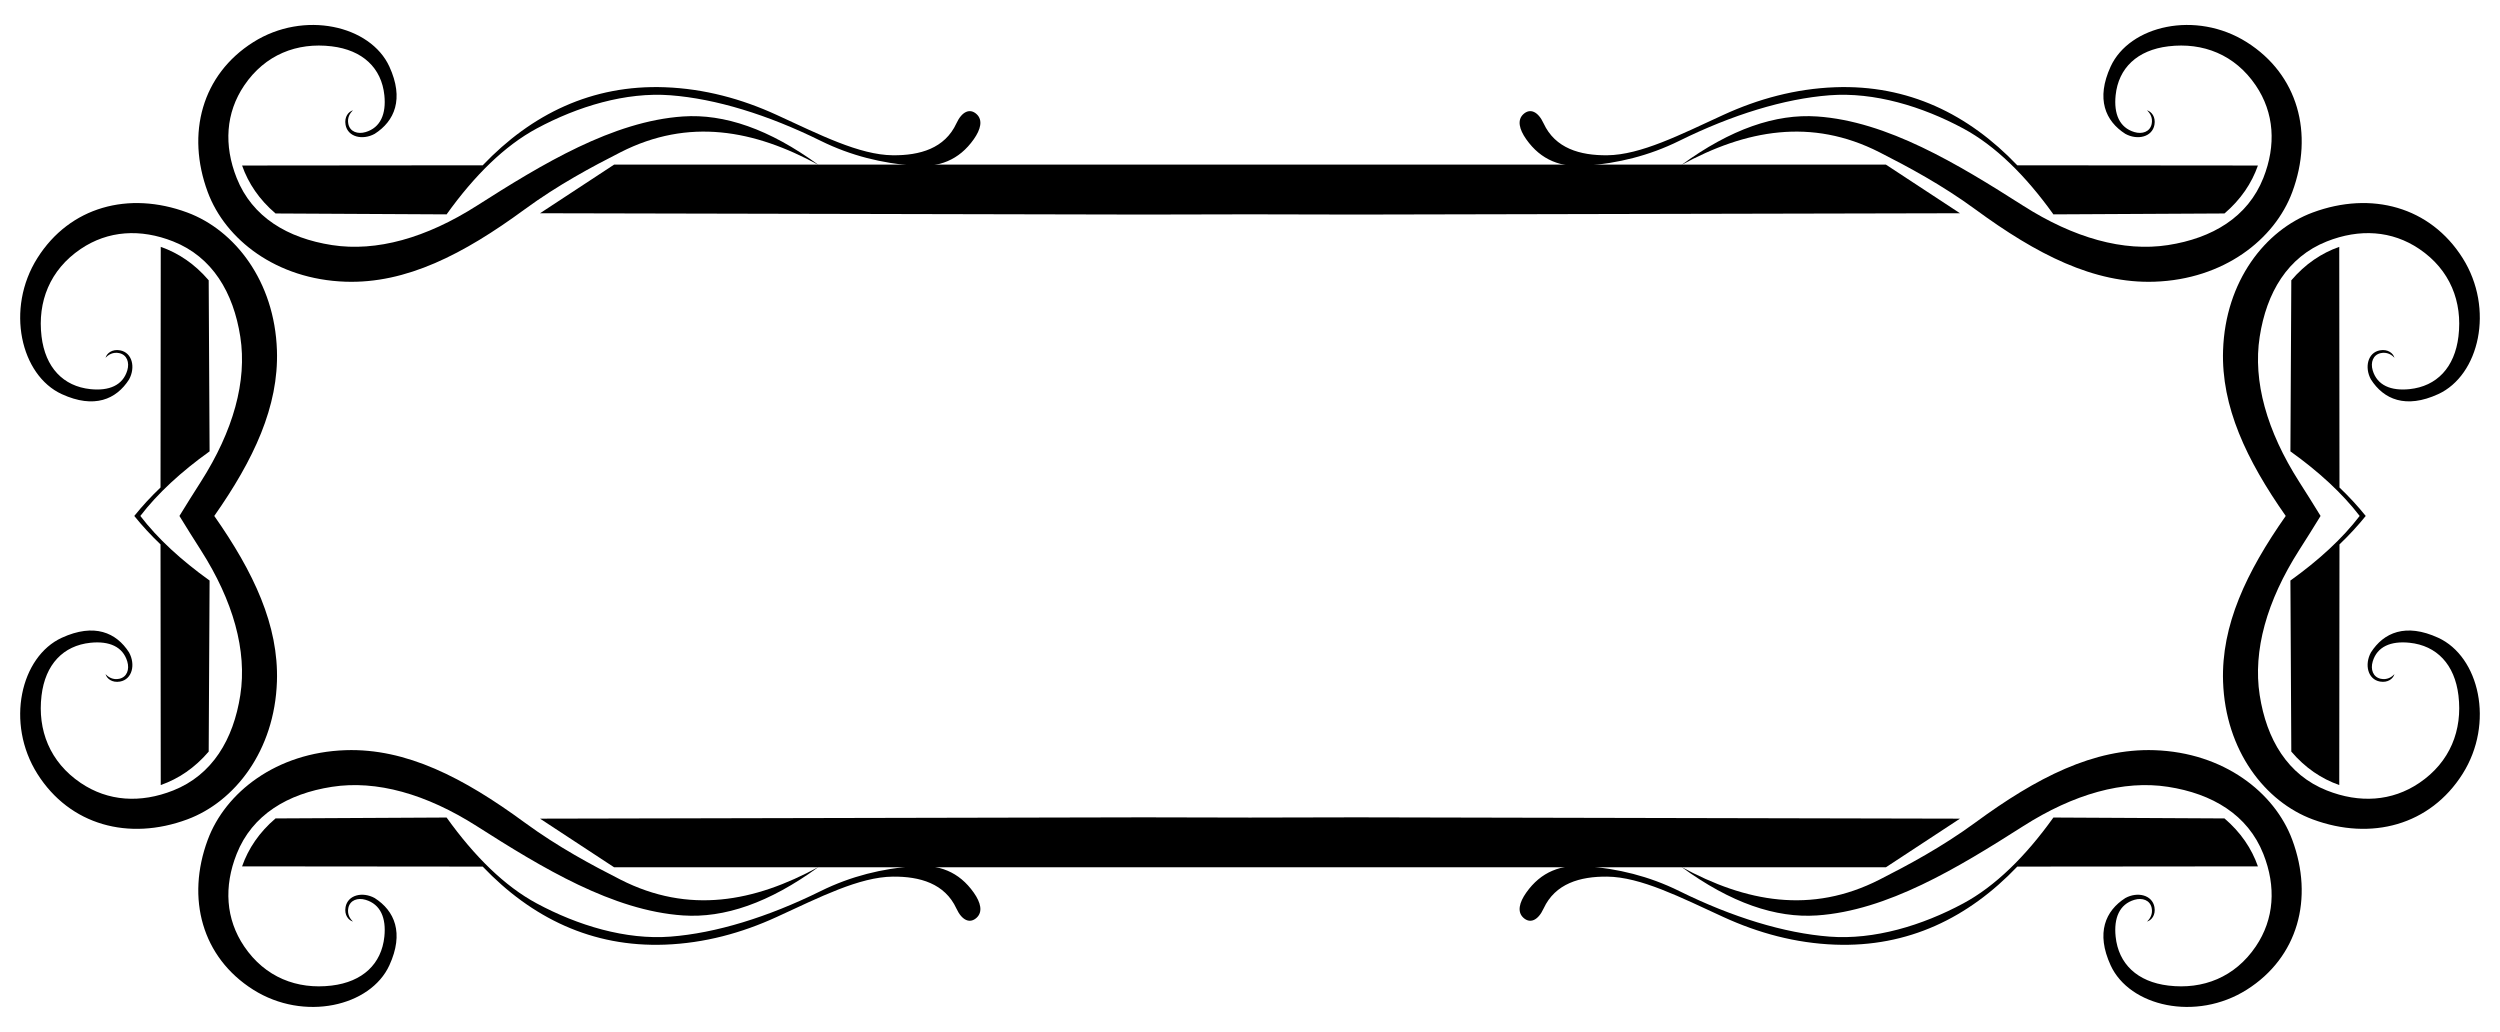 <?xml version="1.0" encoding="utf-8"?>

<!DOCTYPE svg PUBLIC "-//W3C//DTD SVG 1.1//EN" "http://www.w3.org/Graphics/SVG/1.1/DTD/svg11.dtd">
<svg version="1.1" id="Layer_1" xmlns="http://www.w3.org/2000/svg" xmlns:xlink="http://www.w3.org/1999/xlink" x="0px" y="0px"
	 viewBox="0 0 2602 1074" enable-background="new 0 0 2602 1074" xml:space="preserve">
<g>
	<path d="M1750.023,902.304c66.992,36.539,135.149,49.345,206.12,13.231c29.608-15.066,65.021-33.938,99.926-59.538
		c63.557-46.613,123.153-77.32,186.274-75.206c71.999,2.412,125.111,43.87,143.448,93.311c22.62,60.988,5.994,122.29-47.352,155.983
		c-52.923,33.425-122.094,17.409-141.707-25.417c-15.451-33.737-5.47-56.711,15.32-69.983c12.536-6.861,27.97-3.366,30.291,9.401
		c1.518,8.351-3.167,13.881-7.776,15.088c3.165-2.749,6.28-7.776,4.875-14.275c-1.753-8.107-9.791-10.803-17.989-8.356
		c-15.533,4.635-21.506,18.918-19.498,38.299c2.94,28.373,22.531,47.063,54.896,50.95c35.985,4.321,69.259-8.619,90.99-40.737
		c19.244-28.441,21.369-62.22,7.834-96.328c-16.158-40.72-53.052-62.66-99.23-69.809c-46.244-7.159-97.987,7.346-150.818,41.027
		c-68.185,43.469-141.411,87.877-214.476,92.847C1848.242,955.708,1801.471,939.831,1750.023,902.304z"/>
	<path d="M851.977,171.696c-66.992-36.539-135.149-49.345-206.12-13.231c-29.608,15.066-65.021,33.938-99.926,59.538
		c-63.557,46.613-123.153,77.32-186.274,75.206c-71.999-2.412-125.111-43.87-143.448-93.311
		c-22.62-60.988-5.994-122.29,47.352-155.983c52.923-33.425,122.094-17.409,141.707,25.417c15.451,33.737,5.47,56.711-15.32,69.983
		c-12.536,6.861-27.97,3.366-30.291-9.401c-1.518-8.351,3.167-13.881,7.776-15.088c-3.164,2.749-6.28,7.776-4.874,14.275
		c1.753,8.107,9.79,10.803,17.989,8.356c15.533-4.635,21.506-18.918,19.498-38.299c-2.94-28.373-22.531-47.063-54.896-50.95
		c-35.985-4.321-69.258,8.619-90.99,40.737c-19.244,28.441-21.369,62.22-7.834,96.328c16.158,40.72,53.052,62.66,99.23,69.809
		c46.244,7.159,97.987-7.346,150.818-41.027c68.185-43.469,141.411-87.877,214.476-92.847
		C753.758,118.292,800.529,134.169,851.977,171.696z"/>
	<path d="M851.977,902.304c-66.992,36.539-135.149,49.345-206.12,13.231c-29.608-15.066-65.021-33.938-99.926-59.538
		c-63.557-46.613-123.153-77.32-186.274-75.206c-71.999,2.412-125.111,43.87-143.448,93.311
		c-22.62,60.988-5.994,122.29,47.352,155.983c52.923,33.425,122.094,17.409,141.707-25.417c15.451-33.737,5.47-56.711-15.32-69.983
		c-12.536-6.861-27.97-3.366-30.291,9.401c-1.518,8.351,3.167,13.881,7.776,15.088c-3.164-2.749-6.28-7.776-4.874-14.275
		c1.753-8.107,9.79-10.803,17.989-8.356c15.533,4.635,21.506,18.918,19.498,38.299c-2.94,28.373-22.531,47.063-54.896,50.95
		c-35.985,4.321-69.258-8.619-90.99-40.737c-19.244-28.441-21.369-62.22-7.834-96.328c16.158-40.72,53.052-62.66,99.23-69.809
		c46.244-7.159,97.987,7.346,150.818,41.027c68.185,43.469,141.411,87.877,214.476,92.847
		C753.758,955.708,800.529,939.831,851.977,902.304z"/>
	<path d="M1750.023,171.696c66.992-36.539,135.149-49.345,206.12-13.231c29.608,15.066,65.021,33.938,99.926,59.538
		c63.557,46.613,123.153,77.32,186.274,75.206c71.999-2.412,125.111-43.87,143.448-93.311c22.62-60.988,5.994-122.29-47.352-155.983
		c-52.923-33.425-122.094-17.409-141.707,25.417c-15.451,33.737-5.47,56.711,15.32,69.983c12.536,6.861,27.97,3.366,30.291-9.401
		c1.518-8.351-3.167-13.881-7.776-15.088c3.165,2.749,6.28,7.776,4.875,14.275c-1.753,8.107-9.791,10.803-17.989,8.356
		c-15.533-4.635-21.506-18.918-19.498-38.299c2.94-28.373,22.531-47.063,54.896-50.95c35.985-4.321,69.259,8.619,90.99,40.737
		c19.244,28.441,21.369,62.22,7.834,96.328c-16.158,40.72-53.052,62.66-99.23,69.809c-46.244,7.159-97.987-7.346-150.818-41.027
		c-68.185-43.469-141.411-87.877-214.476-92.847C1848.242,118.292,1801.471,134.169,1750.023,171.696z"/>
	<path d="M2378.99,537c-40.956,58.401-67.186,113.872-65.226,172.369c2.412,71.999,43.87,125.111,93.311,143.448
		c60.988,22.62,122.291,5.994,155.983-47.352c33.425-52.923,17.409-122.094-25.417-141.707c-33.737-15.451-56.711-5.47-69.983,15.32
		c-6.861,12.536-3.366,27.97,9.401,30.291c8.351,1.518,13.881-3.167,15.088-7.776c-2.749,3.164-7.776,6.28-14.275,4.874
		c-8.107-1.753-10.803-9.79-8.356-17.989c4.635-15.533,18.918-21.506,38.299-19.498c28.373,2.94,47.063,22.531,50.949,54.896
		c4.321,35.985-8.619,69.258-40.737,90.99c-28.441,19.244-62.22,21.369-96.328,7.834c-40.72-16.158-62.66-53.052-69.809-99.23
		c-7.159-46.244,7.346-97.987,41.027-150.818c7.487-11.743,15.001-23.636,22.337-35.652c-7.336-12.016-14.851-23.909-22.337-35.652
		c-33.681-52.831-48.186-104.574-41.027-150.818c7.149-46.178,29.09-83.072,69.809-99.23c34.109-13.535,67.887-11.41,96.328,7.834
		c32.117,21.731,45.058,55.005,40.737,90.99c-3.887,32.365-22.577,51.955-50.949,54.896c-19.381,2.009-33.664-3.965-38.299-19.498
		c-2.447-8.199,0.25-16.236,8.356-17.989c6.499-1.405,11.526,1.71,14.275,4.874c-1.207-4.608-6.737-9.294-15.088-7.776
		c-12.767,2.321-16.262,17.755-9.401,30.291c13.272,20.789,36.246,30.771,69.983,15.32c42.825-19.614,58.842-88.785,25.417-141.707
		c-33.692-53.346-94.995-69.972-155.983-47.352c-49.441,18.337-90.899,71.449-93.311,143.448
		C2311.804,423.128,2338.034,478.599,2378.99,537z"/>
	<path d="M223.01,537c40.956-58.401,67.186-113.872,65.226-172.369c-2.412-71.999-43.87-125.111-93.311-143.448
		c-60.988-22.62-122.29-5.994-155.983,47.352C5.518,321.457,21.534,390.628,64.359,410.242c33.737,15.451,56.711,5.47,69.983-15.32
		c6.861-12.536,3.366-27.97-9.401-30.291c-8.351-1.518-13.881,3.167-15.088,7.776c2.749-3.164,7.776-6.28,14.275-4.874
		c8.107,1.753,10.803,9.79,8.356,17.989c-4.635,15.533-18.918,21.506-38.299,19.498c-28.373-2.94-47.063-22.531-50.95-54.896
		c-4.321-35.985,8.619-69.258,40.737-90.99c28.441-19.244,62.22-21.369,96.328-7.834c40.72,16.158,62.66,53.052,69.809,99.23
		c7.159,46.244-7.346,97.987-41.027,150.818c-7.487,11.743-15.001,23.636-22.337,35.652c7.336,12.016,14.851,23.909,22.337,35.652
		c33.681,52.831,48.186,104.574,41.027,150.818c-7.149,46.178-29.09,83.072-69.809,99.23c-34.109,13.535-67.888,11.41-96.328-7.834
		c-32.117-21.731-45.058-55.005-40.737-90.99c3.887-32.365,22.577-51.955,50.95-54.896c19.381-2.009,33.664,3.965,38.299,19.498
		c2.447,8.199-0.25,16.236-8.356,17.989c-6.499,1.405-11.526-1.71-14.275-4.874c1.207,4.609,6.737,9.294,15.088,7.776
		c12.766-2.321,16.262-17.755,9.401-30.291c-13.272-20.789-36.246-30.771-69.983-15.32c-42.826,19.614-58.842,88.785-25.417,141.707
		c33.692,53.346,94.995,69.972,155.983,47.352c49.441-18.337,90.899-71.449,93.311-143.448
		C290.196,650.872,263.966,595.401,223.01,537z"/>
	<path d="M2315.227,851.818c16.983,14.517,28.262,31.281,34.818,49.905l-250.454,0.232c-50.882,53.297-113.662,84.054-189.64,81.241
		c-41.087-1.521-79.957-12.099-116.291-28.783c-44.848-20.593-86.027-41.673-120.933-42.013
		c-28.09-0.274-54.118,7.131-66.153,33.193c-5.754,12.46-14.101,16.074-21.123,9.517c-6.519-6.088-4.238-15.685,3.018-25.997
		c15.433-21.935,36.451-29.734,62.439-27.622c32.933,2.676,64.835,10.103,97.025,25.997c54.985,27.15,109.071,43.723,156.215,47.352
		c46.551,3.584,96.561-11.606,139.27-34.585c33.262-17.897,64.713-48.775,93.775-89.365L2315.227,851.818z"/>
	<path d="M286.773,222.182c-16.983-14.517-28.262-31.281-34.818-49.905l250.454-0.232c50.882-53.297,113.662-84.054,189.64-81.241
		c41.087,1.521,79.957,12.099,116.291,28.783c44.847,20.593,86.027,41.673,120.933,42.013c28.09,0.274,54.118-7.131,66.153-33.193
		c5.754-12.46,14.101-16.074,21.123-9.517c6.519,6.088,4.238,15.685-3.018,25.997c-15.433,21.935-36.451,29.734-62.439,27.622
		c-32.933-2.676-64.835-10.103-97.025-25.997c-54.985-27.15-109.071-43.723-156.215-47.352
		c-46.551-3.584-96.561,11.606-139.27,34.585c-33.262,17.897-64.713,48.774-93.775,89.365L286.773,222.182z"/>
	<path d="M286.773,851.818c-16.983,14.517-28.262,31.281-34.818,49.905l250.454,0.232c50.882,53.297,113.662,84.054,189.64,81.241
		c41.087-1.521,79.957-12.099,116.291-28.783c44.847-20.593,86.027-41.673,120.933-42.013c28.09-0.274,54.118,7.131,66.153,33.193
		c5.754,12.46,14.101,16.074,21.123,9.517c6.519-6.088,4.238-15.685-3.018-25.997c-15.433-21.935-36.451-29.734-62.439-27.622
		c-32.933,2.676-64.835,10.103-97.025,25.997c-54.985,27.15-109.071,43.723-156.215,47.352
		c-46.551,3.584-96.561-11.606-139.27-34.585c-33.262-17.897-64.713-48.775-93.775-89.365L286.773,851.818z"/>
	<path d="M2315.227,222.182c16.983-14.517,28.262-31.281,34.818-49.905l-250.454-0.232c-50.882-53.297-113.662-84.054-189.64-81.241
		c-41.087,1.521-79.957,12.099-116.291,28.783c-44.848,20.593-86.027,41.673-120.933,42.013
		c-28.09,0.274-54.118-7.131-66.153-33.193c-5.754-12.46-14.101-16.074-21.123-9.517c-6.519,6.088-4.238,15.685,3.018,25.997
		c15.433,21.935,36.451,29.734,62.439,27.622c32.933-2.676,64.835-10.103,97.025-25.997c54.985-27.15,109.071-43.723,156.215-47.352
		c46.551-3.584,96.561,11.606,139.27,34.585c33.262,17.897,64.713,48.774,93.775,89.365L2315.227,222.182z"/>
	<path d="M2455.942,537c-18.006,23.529-42.456,46.011-72.079,67.22l0.928,178.034c14.517,16.983,31.281,28.262,49.905,34.818
		l0.232-250.454c9.908-9.458,19.036-19.328,27.315-29.617c-8.279-10.289-17.407-20.159-27.315-29.617l-0.232-250.454
		c-18.625,6.555-35.388,17.835-49.905,34.818l-0.928,178.034C2413.486,490.989,2437.936,513.471,2455.942,537z"/>
	<path d="M146.058,537c18.006-23.529,42.456-46.011,72.079-67.22l-0.928-178.034c-14.517-16.983-31.281-28.262-49.905-34.818
		l-0.232,250.454c-9.907,9.458-19.036,19.328-27.315,29.617c8.279,10.289,17.407,20.159,27.315,29.617l0.232,250.454
		c18.625-6.555,35.388-17.835,49.905-34.818l0.928-178.034C188.514,583.011,164.064,560.529,146.058,537z"/>
	<polygon points="1301,850.928 1411.624,850.688 2039.937,852.05 1962.874,902.652 639.126,902.652 562.063,852.05 
		1190.376,850.688 	"/>
	<polygon points="1301,223.072 1190.376,223.312 562.063,221.95 639.126,171.348 1962.874,171.348 2039.937,221.95 
		1411.624,223.312 	"/>
</g>
</svg>
